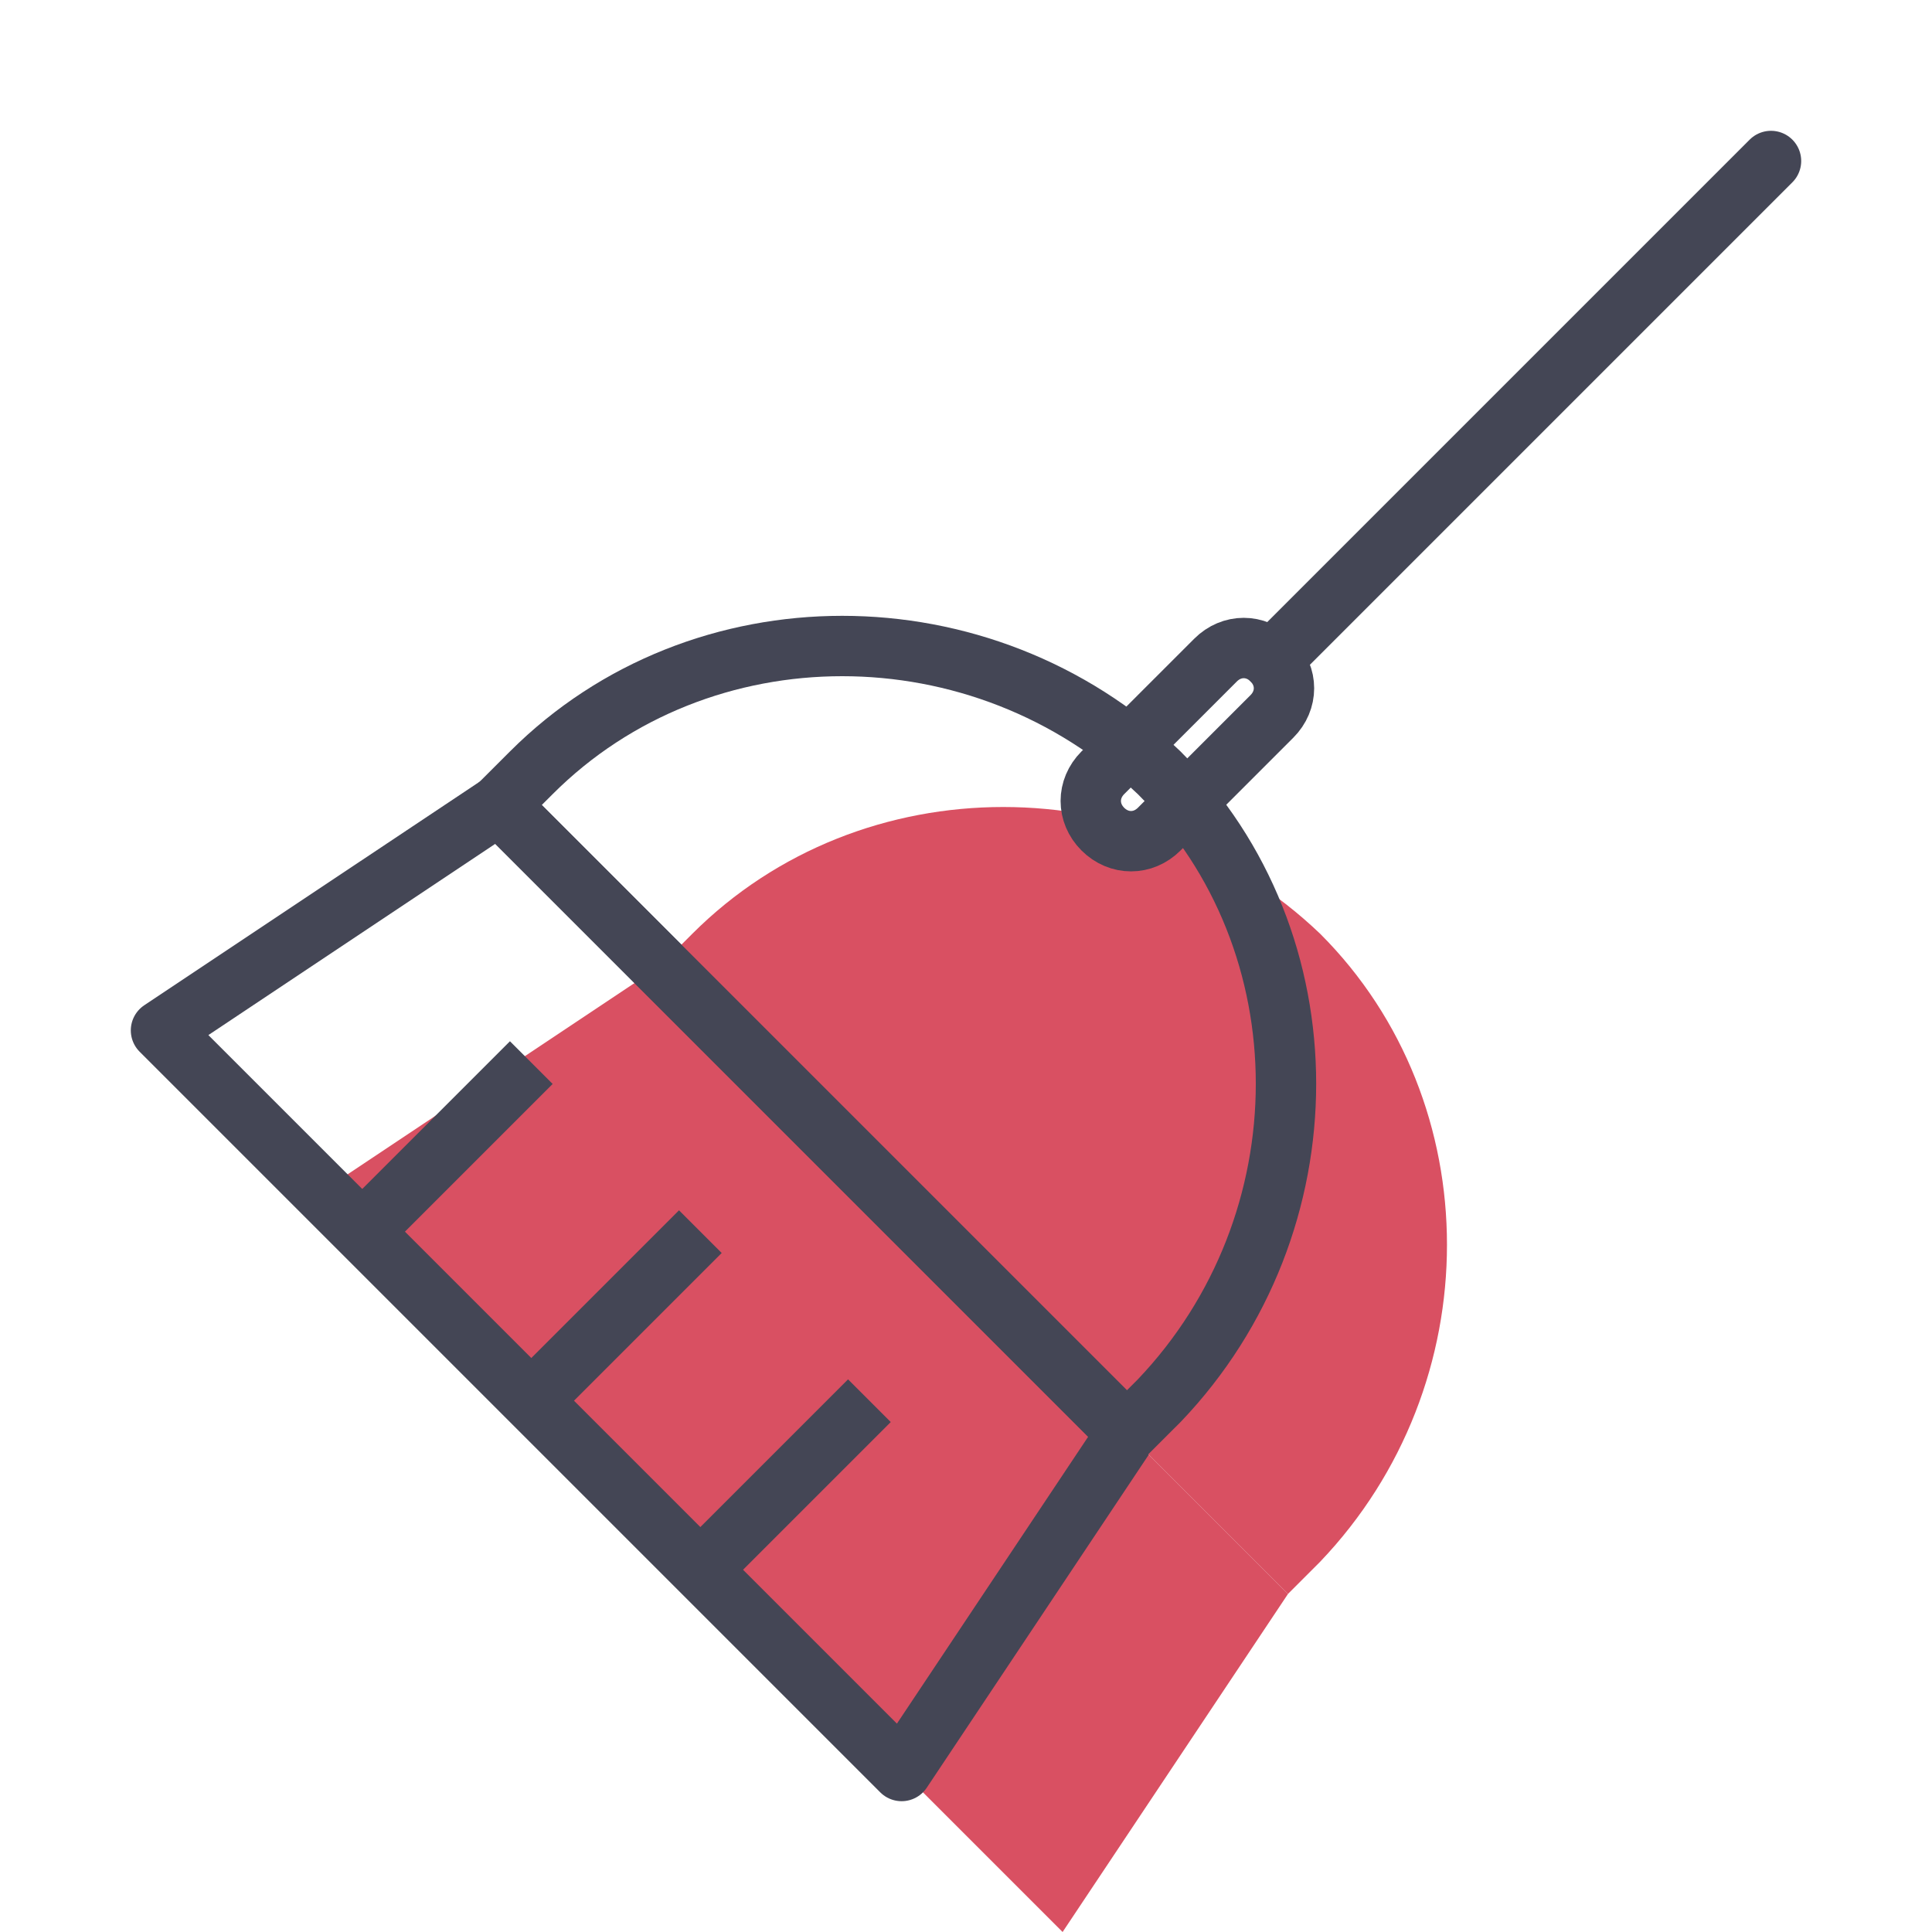 <?xml version="1.0" encoding="UTF-8"?>
<svg xmlns="http://www.w3.org/2000/svg" width="64" height="64" viewBox="0 0 64 64" fill="none">
  <path d="M35.2 64L10.667 39.467L21.867 32L42.667 52.8L35.2 64Z" fill="#D95062"></path>
  <path d="M29.867 58.667L5.333 34.133L16.533 26.667L37.333 47.467L29.867 58.667Z" stroke="#444655" stroke-width="2" stroke-linecap="round" stroke-linejoin="round"></path>
  <path d="M42.667 52.8L21.866 32L22.933 30.933C28.533 25.333 37.867 25.333 43.733 30.933C49.333 36.533 49.333 45.867 43.733 51.733L42.667 52.8Z" fill="#D95062"></path>
  <path d="M37.333 47.466L16.533 26.666L17.6 25.6C23.2 20 32.533 20 38.4 25.6C44 31.2 44 40.533 38.4 46.4L37.333 47.466Z" stroke="#444655" stroke-width="2" stroke-linecap="round" stroke-linejoin="round"></path>
  <path d="M17.6 35.2L12 40.8" stroke="#444655" stroke-width="2" stroke-linejoin="round"></path>
  <path d="M23.2 40.8L17.6 46.4" stroke="#444655" stroke-width="2" stroke-linejoin="round"></path>
  <path d="M28.8 46.4L23.2 52" stroke="#444655" stroke-width="2" stroke-linejoin="round"></path>
  <path d="M58.667 5.333L42.133 21.867" stroke="#444655" stroke-width="2" stroke-linecap="round" stroke-linejoin="round"></path>
  <path d="M36.533 27.466C36 26.933 36 26.133 36.533 25.599L40.267 21.866C40.8 21.333 41.6 21.333 42.133 21.866C42.667 22.399 42.667 23.199 42.133 23.733L38.4 27.466C37.867 27.999 37.067 27.999 36.533 27.466Z" stroke="#444655" stroke-width="2" stroke-linecap="round" stroke-linejoin="round"></path>
</svg>
